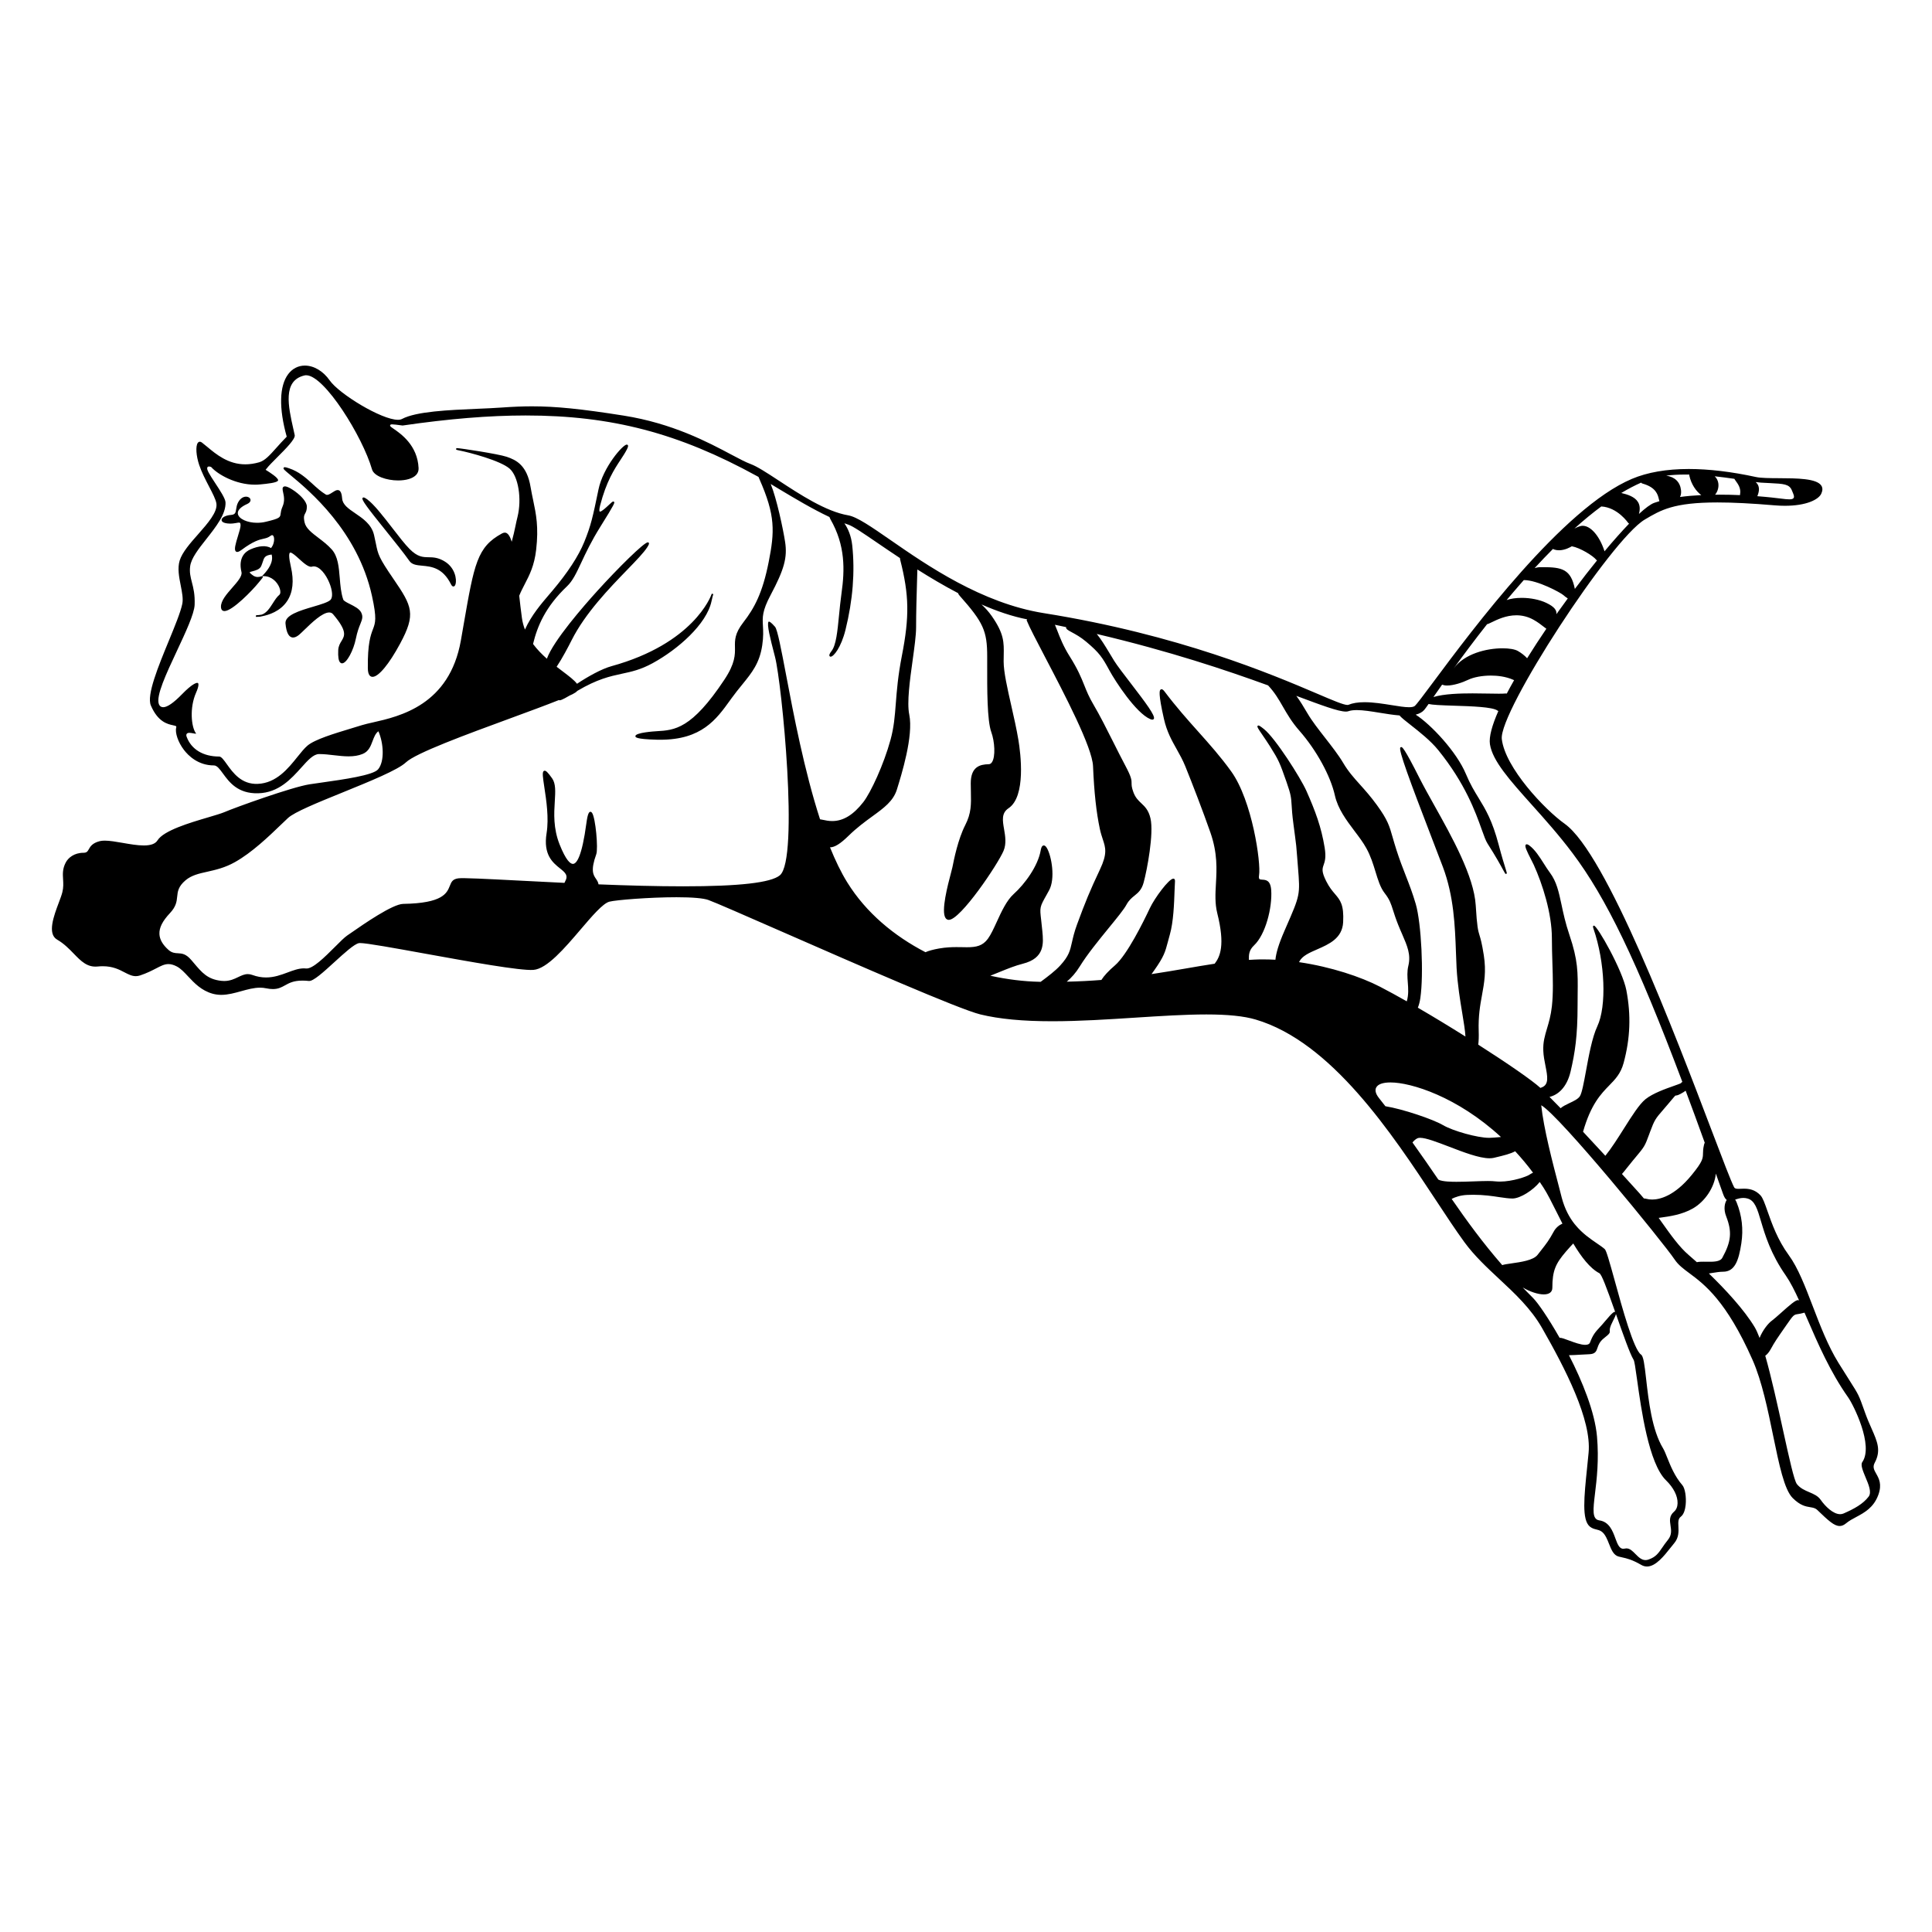 <svg xmlns="http://www.w3.org/2000/svg" xmlns:xlink="http://www.w3.org/1999/xlink" version="1.1" x="0px" y="0px" viewBox="0 0 100 100" enable-background="new 0 0 100 100" xml:space="preserve"><g><path  d="M97.113,76.28c-0.11-0.193-0.196-0.347-0.078-0.567c0.338-0.636,0.139-1.085-0.162-1.769   c-0.104-0.235-0.223-0.503-0.335-0.816l-0.046-0.13c-0.284-0.796-0.284-0.796-0.738-1.511c-0.142-0.222-0.334-0.525-0.593-0.942   c-0.548-0.885-0.945-1.925-1.331-2.93c-0.393-1.025-0.763-1.994-1.245-2.651c-0.58-0.789-0.88-1.648-1.1-2.275   c-0.14-0.399-0.241-0.687-0.362-0.817c-0.286-0.306-0.606-0.346-0.855-0.346c-0.055,0-0.107,0.002-0.157,0.004   c-0.043,0.002-0.084,0.004-0.123,0.004c-0.138,0-0.201-0.022-0.231-0.082c-0.169-0.332-0.583-1.417-1.154-2.919   c-1.908-5.019-5.463-14.358-7.611-15.891c-1.046-0.744-3.085-2.907-3.259-4.387c-0.164-1.402,5.645-10.324,7.4-11.363   c0.834-0.495,1.493-0.886,3.763-0.886c0.804,0,1.774,0.049,2.965,0.15c0.181,0.016,0.357,0.023,0.526,0.023   c1.095,0,1.733-0.313,1.88-0.622c0.076-0.162,0.079-0.303,0.007-0.417c-0.239-0.38-1.276-0.385-2.19-0.389   c-0.48-0.002-0.935-0.004-1.196-0.061c-1.263-0.275-2.433-0.415-3.476-0.415c-1.15,0-2.142,0.172-2.944,0.511   c-3.574,1.508-8.273,7.819-10.28,10.516c-0.51,0.685-0.879,1.181-0.97,1.246c-0.053,0.037-0.15,0.058-0.286,0.058   c-0.229,0-0.538-0.05-0.896-0.108c-0.445-0.071-0.948-0.152-1.408-0.152c-0.343,0-0.618,0.045-0.84,0.137   c-0.007,0.004-0.02,0.006-0.043,0.006c-0.199,0-0.751-0.234-1.584-0.591c-2.32-0.989-7.149-3.048-14.135-4.162   c-3.213-0.513-6.051-2.479-7.929-3.78c-1.011-0.699-1.741-1.205-2.197-1.283c-1.151-0.196-2.502-1.083-3.587-1.795   c-0.604-0.396-1.125-0.738-1.469-0.863c-0.244-0.089-0.572-0.264-0.989-0.484c-1.214-0.646-3.049-1.619-5.573-2.019   c-2.221-0.351-3.509-0.48-4.752-0.48c-0.484,0-0.97,0.02-1.576,0.063c-0.365,0.026-0.792,0.045-1.243,0.064   c-1.484,0.063-3.167,0.135-3.905,0.527c-0.052,0.027-0.122,0.043-0.209,0.043c-0.848,0-3.042-1.338-3.532-2.039   c-0.335-0.48-0.816-0.767-1.287-0.767c-0.339,0-0.643,0.155-0.857,0.438c-0.465,0.614-0.493,1.766-0.08,3.242   c-0.209,0.209-0.385,0.407-0.541,0.582c-0.34,0.381-0.587,0.657-0.885,0.743c-0.246,0.07-0.488,0.106-0.719,0.106   c-0.885,0-1.51-0.521-1.966-0.902c-0.099-0.082-0.193-0.161-0.281-0.227c-0.037-0.028-0.072-0.041-0.106-0.041   c-0.029,0-0.071,0.011-0.106,0.06c-0.12,0.167-0.087,0.67,0.074,1.146c0.126,0.375,0.328,0.764,0.506,1.106   c0.188,0.361,0.35,0.672,0.383,0.88c0.071,0.443-0.444,1.028-0.942,1.594C9.85,28.11,9.43,28.588,9.3,29.013   c-0.121,0.397-0.032,0.854,0.055,1.296c0.069,0.352,0.134,0.685,0.081,0.945c-0.088,0.432-0.387,1.157-0.703,1.926   c-0.541,1.313-1.152,2.801-0.925,3.334c0.365,0.857,0.87,0.966,1.141,1.024c0.084,0.019,0.156,0.033,0.173,0.062   c0.007,0.011,0.007,0.03,0,0.056c-0.073,0.268,0.098,0.766,0.397,1.157c0.229,0.301,0.737,0.805,1.552,0.805   c0.163,0,0.297,0.185,0.467,0.417c0.323,0.443,0.768,1.053,1.824,1.025c1.065-0.026,1.716-0.754,2.24-1.337   c0.333-0.372,0.622-0.693,0.914-0.693c0.258,0,0.521,0.03,0.775,0.061c0.248,0.027,0.503,0.058,0.747,0.058   c0.284,0,0.514-0.038,0.724-0.122c0.317-0.124,0.422-0.402,0.523-0.672c0.075-0.2,0.147-0.391,0.301-0.505   c0.269,0.612,0.329,1.553-0.014,1.969c-0.255,0.309-1.78,0.524-2.895,0.682c-0.236,0.033-0.458,0.064-0.651,0.094   c-0.922,0.143-3.857,1.202-4.419,1.444c-0.163,0.068-0.466,0.159-0.819,0.263c-0.977,0.288-2.316,0.685-2.636,1.196   c-0.111,0.177-0.343,0.263-0.708,0.263c-0.329,0-0.716-0.067-1.092-0.133c-0.347-0.06-0.674-0.117-0.931-0.117   c-0.101,0-0.184,0.009-0.254,0.026c-0.388,0.098-0.493,0.281-0.569,0.417c-0.063,0.111-0.105,0.186-0.277,0.186   c-0.485,0-0.793,0.262-0.92,0.507c-0.169,0.325-0.153,0.587-0.136,0.866c0.012,0.204,0.025,0.416-0.038,0.669   c-0.035,0.142-0.104,0.327-0.185,0.542c-0.256,0.68-0.606,1.611-0.086,1.91c0.355,0.205,0.623,0.48,0.859,0.724   c0.377,0.389,0.7,0.722,1.239,0.668c0.089-0.009,0.177-0.014,0.261-0.014c0.524,0,0.847,0.169,1.133,0.318   c0.203,0.104,0.378,0.196,0.58,0.196c0.074,0,0.147-0.012,0.222-0.037c0.355-0.118,0.616-0.254,0.825-0.362   c0.252-0.131,0.435-0.226,0.642-0.226c0.131,0,0.267,0.037,0.427,0.119c0.209,0.107,0.396,0.308,0.594,0.521   c0.323,0.344,0.689,0.735,1.276,0.896c0.141,0.037,0.285,0.057,0.44,0.057c0.348,0,0.693-0.097,1.026-0.189   c0.322-0.089,0.655-0.183,0.98-0.183c0.111,0,0.214,0.011,0.316,0.033c0.129,0.026,0.244,0.039,0.349,0.039   c0.279,0,0.448-0.094,0.626-0.192c0.217-0.12,0.441-0.246,0.907-0.246c0.102,0,0.211,0.006,0.328,0.019   c0.224,0.026,0.755-0.457,1.317-0.971c0.511-0.466,1.039-0.949,1.279-0.988c0.012-0.002,0.028-0.004,0.048-0.004   c0.351,0,1.762,0.257,3.397,0.553c2.288,0.414,4.895,0.886,5.579,0.837c0.703-0.049,1.628-1.134,2.444-2.09   c0.594-0.696,1.156-1.355,1.493-1.442c0.344-0.088,2.073-0.229,3.473-0.229c0.823,0,1.395,0.05,1.651,0.143   c0.36,0.13,1.877,0.794,3.797,1.635c3.872,1.696,9.174,4.018,10.281,4.288c0.975,0.238,2.191,0.353,3.718,0.353   c1.402,0,2.877-0.095,4.302-0.187c1.323-0.085,2.572-0.165,3.677-0.165c1.113,0,1.947,0.086,2.548,0.263   c3.928,1.157,7.049,5.891,9.329,9.346c0.532,0.809,1.036,1.571,1.479,2.179c0.515,0.705,1.166,1.311,1.795,1.898   c0.809,0.753,1.646,1.533,2.221,2.54c1.208,2.113,2.574,4.759,2.411,6.462c-0.024,0.264-0.052,0.522-0.077,0.773   c-0.156,1.509-0.28,2.699,0.141,3.046c0.114,0.095,0.229,0.124,0.339,0.151c0.175,0.044,0.341,0.084,0.506,0.404   c0.058,0.109,0.105,0.229,0.15,0.344c0.121,0.303,0.234,0.588,0.502,0.655c0.061,0.014,0.116,0.027,0.173,0.04   c0.263,0.059,0.511,0.114,1.002,0.396c0.092,0.052,0.188,0.078,0.287,0.078c0.451,0,0.882-0.546,1.228-0.983   c0.065-0.082,0.128-0.161,0.186-0.231c0.238-0.286,0.225-0.602,0.212-0.857c-0.011-0.224-0.019-0.401,0.125-0.508   c0.167-0.127,0.228-0.4,0.25-0.608c0.042-0.408-0.033-0.868-0.171-1.025c-0.396-0.452-0.619-1.014-0.783-1.423   c-0.078-0.197-0.146-0.367-0.214-0.48c-0.579-0.951-0.75-2.475-0.877-3.586c-0.088-0.777-0.139-1.185-0.267-1.271   c-0.375-0.255-0.969-2.403-1.359-3.825c-0.283-1.023-0.435-1.56-0.517-1.633c-0.116-0.102-0.263-0.2-0.43-0.315   c-0.33-0.226-0.727-0.498-1.078-0.92c-0.005-0.011-0.013-0.021-0.021-0.028c-0.005-0.007-0.012-0.011-0.017-0.016   c-0.279-0.348-0.524-0.793-0.682-1.392l-0.111-0.432c-0.367-1.399-0.822-3.137-0.948-4.342c0.969,0.553,6.314,7.104,6.904,7.983   c0.19,0.284,0.446,0.475,0.77,0.715c0.761,0.566,1.909,1.421,3.262,4.479c0.487,1.099,0.797,2.607,1.07,3.938   c0.308,1.492,0.573,2.78,1.009,3.215c0.394,0.393,0.681,0.438,0.91,0.475c0.146,0.024,0.26,0.043,0.365,0.145   c0.583,0.56,0.875,0.828,1.157,0.828c0.11,0,0.218-0.045,0.328-0.137c0.154-0.129,0.338-0.228,0.531-0.33   c0.423-0.227,0.901-0.483,1.144-1.15C97.421,76.824,97.25,76.522,97.113,76.28z M95.423,78.338   c-0.054,0.023-0.111,0.036-0.175,0.036c-0.362,0-0.771-0.401-1.012-0.746c-0.144-0.205-0.361-0.296-0.591-0.394   c-0.228-0.097-0.462-0.197-0.636-0.415c-0.146-0.182-0.398-1.332-0.718-2.786c-0.28-1.276-0.604-2.749-0.921-3.86   c0.1-0.068,0.2-0.19,0.288-0.351c0.202-0.367,0.29-0.494,0.778-1.196l0.023-0.033c0.375-0.541,0.388-0.543,0.597-0.576   c0.07-0.011,0.165-0.024,0.297-0.062c0.017-0.003,0.032-0.009,0.047-0.014c0.046,0.104,0.093,0.213,0.141,0.322   c0.558,1.289,1.189,2.749,2.119,4.065c0.272,0.386,1.331,2.49,0.73,3.353c-0.099,0.143,0.039,0.47,0.171,0.786   c0.162,0.384,0.328,0.781,0.157,1.001C96.427,77.846,95.989,78.089,95.423,78.338z M83.294,56.181   c0.319-0.327,0.594-0.611,0.744-1.162c0.344-1.273,0.389-2.468,0.143-3.759c-0.201-1.052-1.51-3.348-1.676-3.348l-0.027,0.002   l-0.014,0.018c-0.017,0.025-0.014,0.059,0.014,0.136c0.601,1.744,0.69,4.012,0.198,5.056c-0.266,0.564-0.442,1.528-0.584,2.302   c-0.114,0.614-0.21,1.145-0.317,1.313c-0.091,0.145-0.324,0.257-0.551,0.362c-0.174,0.084-0.343,0.165-0.446,0.261   c-0.198-0.205-0.393-0.401-0.576-0.586c0.435-0.102,0.895-0.482,1.091-1.313c0.229-0.976,0.362-1.847,0.362-3.413   c0-0.224,0.002-0.429,0.004-0.619c0.013-1.111,0.019-1.723-0.425-3.037c-0.21-0.62-0.32-1.135-0.415-1.589   c-0.141-0.654-0.251-1.172-0.594-1.632c-0.107-0.144-0.21-0.304-0.318-0.475c-0.225-0.354-0.457-0.721-0.753-0.939   c-0.1-0.073-0.16-0.074-0.188-0.027c-0.05,0.081,0.053,0.31,0.3,0.791c0.051,0.099,0.095,0.185,0.12,0.24   c0.454,0.997,0.939,2.518,0.939,3.796c0,0.447,0.014,0.88,0.027,1.298c0.025,0.792,0.049,1.54-0.027,2.233   c-0.054,0.48-0.159,0.834-0.252,1.144c-0.113,0.379-0.212,0.707-0.192,1.161c0.01,0.258,0.061,0.516,0.11,0.766   c0.109,0.55,0.195,0.983-0.196,1.125c-0.022,0.009-0.043,0.018-0.063,0.026c-0.438-0.4-1.71-1.277-3.218-2.24   c0.025-0.196,0.032-0.431,0.023-0.698c-0.026-0.778,0.073-1.335,0.172-1.874c0.114-0.627,0.223-1.218,0.092-2.055   c-0.099-0.633-0.167-0.856-0.223-1.037c-0.076-0.249-0.126-0.413-0.195-1.547c-0.091-1.505-1.232-3.544-2.148-5.182   c-0.28-0.501-0.545-0.975-0.748-1.375c-0.823-1.635-0.909-1.635-0.961-1.635c-0.019,0-0.035,0.01-0.047,0.025   c-0.093,0.138,0.458,1.638,1.653,4.742c0.208,0.54,0.404,1.049,0.549,1.433c0.572,1.521,0.628,3.059,0.678,4.415   c0.009,0.283,0.02,0.553,0.033,0.812c0.049,0.873,0.185,1.695,0.295,2.355c0.078,0.472,0.146,0.884,0.164,1.201   c-0.81-0.51-1.659-1.025-2.464-1.493c0.057-0.139,0.101-0.302,0.129-0.498c0.181-1.233,0.052-3.872-0.237-4.868   c-0.159-0.548-0.333-0.997-0.518-1.472c-0.159-0.404-0.321-0.824-0.484-1.333c-0.081-0.255-0.141-0.46-0.193-0.642   c-0.17-0.6-0.255-0.9-0.808-1.664c-0.325-0.449-0.621-0.779-0.885-1.073c-0.325-0.362-0.606-0.676-0.868-1.12   c-0.244-0.412-0.597-0.862-0.936-1.298c-0.335-0.429-0.681-0.871-0.91-1.263c-0.203-0.347-0.39-0.653-0.581-0.911   c0.009,0.003,0.017,0.007,0.024,0.01c1.298,0.484,2.154,0.805,2.542,0.805c0.053,0,0.096-0.006,0.13-0.019   c0.112-0.039,0.254-0.058,0.433-0.058c0.333,0,0.743,0.066,1.179,0.137c0.347,0.056,0.702,0.114,1.033,0.14   c0.095,0.113,0.289,0.269,0.591,0.504c0.428,0.337,1.015,0.796,1.415,1.29c1.4,1.73,1.932,3.219,2.249,4.108   c0.12,0.336,0.207,0.581,0.302,0.729c0.432,0.674,0.692,1.153,0.817,1.383c0.102,0.188,0.102,0.188,0.134,0.188h0.023l0.012-0.018   c0.019-0.023,0.019-0.023-0.05-0.243c-0.069-0.219-0.197-0.628-0.358-1.242c-0.336-1.273-0.677-1.829-1.036-2.418   c-0.217-0.354-0.44-0.718-0.665-1.258c-0.479-1.145-1.808-2.557-2.596-3.064c0.191-0.048,0.338-0.128,0.439-0.242   c0.036-0.039,0.113-0.147,0.228-0.31c0.206,0.048,0.621,0.066,1.333,0.089c0.881,0.028,1.977,0.063,2.231,0.25   c0.015,0.011,0.031,0.02,0.046,0.028c-0.321,0.73-0.492,1.336-0.434,1.716c0.132,0.86,1.027,1.86,2.16,3.126   c0.665,0.741,1.417,1.58,2.121,2.519c1.724,2.294,3.309,5.543,5.681,11.839c-0.025,0.004-0.045,0.015-0.056,0.029   c-0.005,0.008-0.009,0.018-0.009,0.025c-0.043,0.028-0.214,0.089-0.38,0.147c-0.433,0.152-1.086,0.384-1.463,0.686   c-0.32,0.256-0.709,0.871-1.12,1.522c-0.316,0.501-0.643,1.016-0.96,1.409c-0.368-0.4-0.761-0.823-1.154-1.244   C82.343,57.157,82.868,56.618,83.294,56.181z M83.601,67.904c-0.006-0.002-0.011-0.004-0.017-0.004c-0.029,0-0.104,0-0.484,0.461   c-0.119,0.145-0.217,0.252-0.305,0.347c-0.215,0.233-0.344,0.375-0.493,0.772c-0.032,0.087-0.114,0.129-0.251,0.129   c-0.233,0-0.573-0.126-0.846-0.227c-0.205-0.077-0.369-0.138-0.46-0.138c-0.007,0-0.014,0.001-0.019,0.002   c-0.584-1.03-1.132-1.82-1.369-2.055c-0.188-0.188-0.368-0.371-0.543-0.552c0.002,0.001,0.004,0.002,0.005,0.003   c0.373,0.22,0.79,0.356,1.088,0.356c0.28,0,0.442-0.123,0.442-0.338c0-0.901,0.175-1.258,0.698-1.872   c0.171-0.2,0.28-0.313,0.351-0.39c0.014-0.012,0.024-0.023,0.034-0.035c0.412,0.69,0.866,1.288,1.351,1.538   C82.901,65.966,83.138,66.594,83.601,67.904z M86.831,77.81c-0.004,0.182-0.068,0.335-0.18,0.431   c-0.26,0.225-0.223,0.463-0.186,0.713c0.037,0.241,0.075,0.491-0.13,0.745c-0.126,0.154-0.219,0.29-0.3,0.409   c-0.201,0.292-0.334,0.487-0.714,0.616c-0.05,0.017-0.1,0.026-0.149,0.026c-0.211,0-0.369-0.161-0.521-0.314   c-0.147-0.149-0.288-0.292-0.469-0.292c-0.029,0-0.059,0.004-0.089,0.012c-0.024,0.006-0.048,0.009-0.07,0.009   c-0.211,0-0.303-0.248-0.409-0.534c-0.141-0.386-0.317-0.864-0.835-0.937c-0.382-0.056-0.321-0.556-0.222-1.385   c0.09-0.736,0.211-1.745,0.103-2.963c-0.114-1.264-0.754-2.842-1.451-4.202c0.008,0,0.016,0,0.024,0   c0.149,0,0.34-0.012,0.542-0.024c0.162-0.011,0.33-0.021,0.483-0.025c0.319-0.011,0.37-0.158,0.428-0.332   c0.049-0.143,0.109-0.322,0.344-0.505c0.289-0.228,0.3-0.265,0.293-0.373c-0.005-0.07-0.011-0.176,0.146-0.476   c0.112-0.214,0.157-0.327,0.172-0.394c0.01,0.028,0.019,0.055,0.029,0.081c0.344,0.979,0.701,1.99,0.88,2.278   c0.05,0.078,0.095,0.393,0.185,1.037c0.211,1.517,0.604,4.341,1.496,5.208C86.624,77.001,86.843,77.435,86.831,77.81z    M80.424,63.741c-0.251,0.46-0.381,0.625-0.665,0.987c-0.053,0.066-0.111,0.141-0.176,0.224c-0.219,0.281-0.863,0.372-1.335,0.439   c-0.231,0.032-0.393,0.057-0.493,0.091c-1.017-1.169-1.815-2.267-2.618-3.427c0.189-0.096,0.45-0.19,0.804-0.206   c0.104-0.005,0.208-0.008,0.31-0.008c0.546,0,0.996,0.067,1.358,0.123c0.258,0.037,0.482,0.071,0.674,0.071   c0.407,0,1.081-0.437,1.413-0.856c0.066,0.098,0.133,0.195,0.198,0.297c0.199,0.308,0.421,0.752,0.678,1.266   c0.097,0.191,0.195,0.39,0.299,0.592C80.696,63.413,80.527,63.55,80.424,63.741z M67.24,49.801c0.004-0.01,0.006-0.019,0.012-0.028   c0.146-0.295,0.524-0.461,0.926-0.635c0.609-0.267,1.298-0.566,1.343-1.403c0.047-0.908-0.149-1.14-0.421-1.46   c-0.141-0.164-0.297-0.349-0.457-0.668c-0.249-0.498-0.2-0.64-0.132-0.838c0.061-0.175,0.136-0.394,0.053-0.896   c-0.174-1.067-0.479-1.885-0.944-2.935c-0.306-0.687-1.609-2.732-2.193-3.198c-0.217-0.174-0.261-0.188-0.291-0.188   c-0.021,0-0.037,0.011-0.047,0.026c-0.024,0.048,0.015,0.114,0.253,0.46c0.11,0.161,0.247,0.362,0.387,0.582   c0.469,0.744,0.511,0.864,0.844,1.807l0.024,0.07c0.224,0.634,0.233,0.791,0.257,1.171c0.012,0.214,0.03,0.509,0.096,1.001   c0.034,0.272,0.062,0.466,0.081,0.614c0.063,0.474,0.063,0.474,0.11,1.075c0.011,0.145,0.025,0.321,0.043,0.548   c0.113,1.412,0.113,1.412-0.622,3.093l-0.081,0.187c-0.301,0.689-0.434,1.153-0.465,1.49c-0.212-0.012-0.425-0.018-0.635-0.018   c-0.153,0-0.305,0.002-0.453,0.01c-0.096,0.004-0.19,0.01-0.285,0.016c-0.005-0.255-0.006-0.496,0.268-0.754   c0.596-0.562,0.946-1.954,0.887-2.852c-0.035-0.521-0.28-0.536-0.459-0.546c-0.069-0.004-0.13-0.007-0.155-0.04   c-0.025-0.031-0.03-0.097-0.015-0.191c0.105-0.644-0.356-3.866-1.442-5.373c-0.548-0.761-1.112-1.394-1.71-2.063   c-0.558-0.624-1.135-1.271-1.733-2.064c-0.066-0.088-0.116-0.127-0.162-0.127c-0.025,0-0.047,0.011-0.063,0.031   c-0.033,0.042-0.121,0.151,0.188,1.512c0.151,0.664,0.409,1.117,0.656,1.557c0.154,0.275,0.315,0.56,0.45,0.894   c0.369,0.913,0.901,2.291,1.296,3.418c0.376,1.075,0.329,1.91,0.288,2.648c-0.03,0.527-0.058,1.026,0.07,1.54   c0.412,1.645,0.147,2.241-0.135,2.607c-0.501,0.076-1.008,0.163-1.527,0.253c-0.554,0.095-1.131,0.194-1.742,0.286   c0.049-0.067,0.097-0.135,0.143-0.2c0.504-0.716,0.565-0.949,0.701-1.462c0.03-0.112,0.063-0.236,0.104-0.384   c0.188-0.656,0.222-1.607,0.246-2.303c0.007-0.18,0.013-0.339,0.021-0.466c0.002-0.046-0.007-0.08-0.026-0.102   c-0.017-0.017-0.035-0.024-0.06-0.024c-0.229,0-0.973,1.01-1.215,1.527c-0.334,0.71-1.178,2.419-1.806,2.961   c-0.333,0.285-0.564,0.536-0.703,0.755c-0.563,0.045-1.16,0.076-1.793,0.09c0.243-0.204,0.471-0.459,0.675-0.791   c0.389-0.631,0.985-1.358,1.509-2.002c0.416-0.508,0.775-0.947,0.908-1.194c0.125-0.231,0.272-0.351,0.416-0.467   c0.189-0.153,0.369-0.299,0.472-0.678c0.179-0.654,0.534-2.54,0.354-3.321c-0.099-0.428-0.291-0.609-0.476-0.783   c-0.157-0.149-0.306-0.29-0.41-0.576c-0.092-0.252-0.092-0.357-0.092-0.459c0-0.163,0-0.304-0.323-0.909   c-0.202-0.38-0.418-0.808-0.626-1.224c-0.343-0.681-0.696-1.384-1.024-1.939c-0.232-0.392-0.351-0.687-0.475-0.998   c-0.162-0.406-0.333-0.827-0.765-1.513c-0.319-0.506-0.492-0.953-0.631-1.312c-0.044-0.111-0.084-0.214-0.124-0.308   c0.195,0.04,0.39,0.081,0.58,0.122c-0.001,0.005-0.002,0.011-0.002,0.018c-0.001,0.089,0.107,0.147,0.302,0.252   c0.189,0.103,0.45,0.244,0.73,0.479c0.7,0.586,0.848,0.824,1.208,1.487c0.305,0.564,1.377,2.214,2.117,2.526   c0.042,0.02,0.078,0.027,0.106,0.027c0.052,0,0.072-0.028,0.081-0.045c0.078-0.159-0.403-0.803-1.203-1.844   c-0.356-0.464-0.693-0.901-0.849-1.15c-0.097-0.157-0.183-0.301-0.262-0.433c-0.225-0.371-0.402-0.666-0.642-0.963   c3.792,0.894,6.721,1.882,8.867,2.662c0.349,0.372,0.556,0.732,0.771,1.107c0.225,0.389,0.455,0.79,0.862,1.253   c0.868,0.99,1.603,2.33,1.825,3.337c0.156,0.696,0.593,1.277,1.016,1.84c0.23,0.303,0.447,0.591,0.61,0.887   c0.224,0.4,0.352,0.816,0.476,1.219c0.129,0.423,0.251,0.823,0.471,1.105c0.263,0.337,0.329,0.548,0.441,0.9   c0.061,0.189,0.135,0.425,0.261,0.74c0.07,0.177,0.14,0.336,0.208,0.491c0.266,0.611,0.458,1.055,0.32,1.632   c-0.072,0.298-0.05,0.586-0.029,0.864c0.024,0.311,0.049,0.628-0.052,0.978c-0.495-0.28-0.963-0.538-1.384-0.755   C70.442,50.562,68.895,50.044,67.24,49.801z M51.759,50.302c0.386-0.157,0.784-0.319,1.18-0.419   c1.146-0.288,1.072-1.061,1.013-1.683c-0.022-0.231-0.043-0.416-0.06-0.566c-0.079-0.68-0.079-0.68,0.282-1.322   c0.037-0.067,0.079-0.142,0.124-0.225c0.337-0.604,0.13-1.782-0.109-2.189c-0.055-0.093-0.107-0.138-0.164-0.138   c-0.114,0-0.147,0.19-0.158,0.252c-0.142,0.819-0.826,1.748-1.402,2.266c-0.362,0.326-0.633,0.914-0.871,1.434   c-0.157,0.344-0.307,0.668-0.462,0.88c-0.272,0.366-0.592,0.437-1.087,0.437c-0.08,0-0.162-0.002-0.249-0.004   c-0.094-0.001-0.191-0.003-0.293-0.003c-0.232,0-0.542,0.009-0.9,0.072c-0.306,0.055-0.537,0.119-0.701,0.192   c-1.615-0.838-3.067-2.032-4.047-3.612c-0.324-0.521-0.62-1.139-0.894-1.816c0,0,0,0,0,0l0,0c0.242,0,0.538-0.185,0.96-0.598   c0.433-0.424,0.856-0.733,1.231-1.006c0.605-0.44,1.083-0.789,1.269-1.383c0.237-0.762,0.869-2.782,0.642-3.885   c-0.129-0.624,0.032-1.783,0.174-2.805c0.092-0.667,0.18-1.295,0.18-1.713c0-0.766,0.026-1.641,0.047-2.343   c0.008-0.248,0.014-0.468,0.019-0.649c0.661,0.418,1.374,0.841,2.108,1.225c0.006,0.035,0.031,0.078,0.08,0.133   c1.226,1.38,1.426,1.82,1.426,3.147v0.386c-0.003,1.305-0.006,2.928,0.212,3.525c0.177,0.487,0.229,1.277,0.031,1.565   c-0.045,0.064-0.099,0.098-0.162,0.098c-0.461,0.009-0.932,0.133-0.932,0.993c0,0.157,0.003,0.305,0.007,0.444   c0.014,0.636,0.025,1.094-0.291,1.712c-0.377,0.736-0.587,1.792-0.656,2.14l-0.009,0.044c-0.009,0.046-0.035,0.144-0.068,0.27   c-0.173,0.65-0.53,2.005-0.288,2.359c0.038,0.055,0.088,0.086,0.15,0.094c0.007,0,0.014,0,0.021,0c0.603,0,2.538-2.875,2.832-3.574   c0.155-0.369,0.087-0.767,0.027-1.116c-0.078-0.449-0.144-0.837,0.229-1.086c0.919-0.612,0.624-2.861,0.512-3.536   c-0.093-0.56-0.232-1.172-0.366-1.764c-0.205-0.904-0.398-1.759-0.398-2.292c0-0.116,0.002-0.224,0.004-0.326   c0.013-0.67,0.021-1.112-0.614-2.023c-0.16-0.23-0.346-0.434-0.536-0.608c0.795,0.348,1.595,0.623,2.363,0.771   c-0.011,0.015-0.017,0.025-0.018,0.028l-0.009,0.018l0.007,0.018c0.133,0.331,0.493,1.021,0.95,1.895   c1.03,1.969,2.44,4.665,2.48,5.642c0.057,1.354,0.169,2.389,0.354,3.254c0.044,0.207,0.1,0.373,0.148,0.521   c0.149,0.449,0.247,0.746-0.145,1.574c-0.521,1.101-0.763,1.698-1.181,2.832c-0.148,0.399-0.213,0.694-0.267,0.931   c-0.1,0.445-0.16,0.712-0.609,1.204c-0.242,0.267-0.638,0.57-1.01,0.844c-0.019,0-0.035,0-0.054-0.001   c-0.81-0.016-1.675-0.121-2.552-0.314C51.43,50.435,51.595,50.367,51.759,50.302z M40.076,33.85l0.041,0.16   c0.346,1.339,1.251,10.456,0.25,11.294c-0.46,0.386-2.097,0.572-5.003,0.572c-1.386,0-2.906-0.042-4.384-0.102   c-0.019-0.12-0.075-0.202-0.133-0.287c-0.136-0.199-0.291-0.424,0.017-1.276c0.103-0.284-0.033-1.873-0.221-2.141   c-0.024-0.033-0.052-0.052-0.081-0.052c-0.068,0-0.141,0.07-0.209,0.581c-0.233,1.748-0.509,2.116-0.7,2.116   c-0.131,0-0.357-0.175-0.688-1.006c-0.334-0.843-0.288-1.612-0.249-2.232c0.031-0.51,0.055-0.912-0.136-1.187   c-0.232-0.33-0.322-0.398-0.388-0.398c-0.023,0-0.045,0.011-0.061,0.028c-0.066,0.078-0.034,0.311,0.044,0.829   c0.103,0.674,0.242,1.596,0.116,2.379c-0.181,1.117,0.324,1.523,0.693,1.819c0.27,0.217,0.448,0.359,0.261,0.688   c-0.011,0.021-0.021,0.04-0.03,0.062c-0.856-0.041-1.67-0.083-2.402-0.121c-1.641-0.085-2.859-0.146-3.09-0.114   c-0.301,0.041-0.359,0.187-0.44,0.388c-0.153,0.381-0.363,0.903-2.414,0.935c-0.552,0.009-2.043,1.045-2.68,1.487   c-0.088,0.061-0.161,0.111-0.217,0.149c-0.139,0.094-0.365,0.318-0.625,0.58c-0.545,0.544-1.166,1.163-1.505,1.127   c-0.036-0.004-0.074-0.006-0.111-0.006c-0.277,0-0.552,0.104-0.844,0.212c-0.343,0.127-0.697,0.259-1.117,0.259   c-0.236,0-0.466-0.042-0.702-0.128c-0.083-0.031-0.162-0.046-0.242-0.046c-0.175,0-0.33,0.075-0.494,0.153   c-0.198,0.096-0.423,0.204-0.726,0.204l0,0c-0.049,0-0.1-0.002-0.15-0.008c-0.709-0.08-0.993-0.414-1.422-0.923   c-0.043-0.051-0.087-0.104-0.134-0.157c-0.279-0.326-0.486-0.336-0.685-0.348c-0.157-0.008-0.317-0.017-0.493-0.173   c-0.304-0.271-0.458-0.542-0.47-0.823c-0.015-0.327,0.158-0.671,0.544-1.081c0.322-0.343,0.349-0.6,0.374-0.849   c0.028-0.271,0.054-0.529,0.435-0.852c0.308-0.26,0.688-0.346,1.128-0.443c0.424-0.096,0.903-0.202,1.423-0.494   c0.884-0.494,1.756-1.332,2.393-1.945c0.126-0.12,0.245-0.234,0.355-0.338c0.329-0.309,1.542-0.803,2.828-1.325   c1.407-0.572,2.863-1.164,3.279-1.558c0.506-0.48,3.108-1.437,5.405-2.28c0.947-0.348,1.857-0.683,2.515-0.946   c0.009,0.008,0.022,0.013,0.041,0.013c0,0,0,0,0,0c0.026,0,0.099-0.002,0.515-0.247c0.051-0.023,0.1-0.046,0.143-0.066   c0.115-0.057,0.199-0.113,0.251-0.173c1.034-0.612,1.683-0.753,2.311-0.889c0.499-0.106,0.97-0.208,1.586-0.544   c1.294-0.706,2.802-2.014,3.053-3.219c0.043-0.207,0.075-0.307,0.079-0.317l0.008-0.023l-0.025-0.036l-0.054,0.003l-0.01,0.028   c-0.038,0.109-0.943,2.55-5.18,3.718c-0.508,0.14-1.214,0.533-1.783,0.911c-0.136-0.185-0.419-0.399-0.752-0.651   c-0.098-0.073-0.199-0.15-0.302-0.23c0.29-0.434,0.605-1.036,0.775-1.373c0.708-1.407,1.957-2.695,2.868-3.636   c0.485-0.501,0.868-0.896,1.051-1.182c0.089-0.14,0.097-0.188,0.079-0.22c-0.01-0.02-0.029-0.03-0.052-0.03   c-0.198,0-1.545,1.333-2.629,2.53c-0.686,0.758-2.258,2.556-2.597,3.495c-0.256-0.227-0.504-0.479-0.716-0.763   c0.223-0.92,0.636-1.921,1.759-2.987c0.293-0.278,0.479-0.674,0.735-1.221c0.231-0.495,0.52-1.111,0.999-1.876   c0.745-1.19,0.729-1.22,0.704-1.265l-0.02-0.025h-0.025c-0.038,0-0.081,0.036-0.232,0.18c-0.136,0.127-0.362,0.342-0.456,0.342   c-0.011,0-0.015-0.004-0.017-0.008c-0.012-0.016-0.035-0.077,0.024-0.307c0.322-1.249,0.732-1.872,1.063-2.374   c0.12-0.183,0.234-0.355,0.325-0.534c0.072-0.142,0.066-0.188,0.049-0.216c-0.012-0.02-0.033-0.03-0.057-0.03   c-0.208,0-1.227,1.179-1.463,2.318l-0.004,0.021c-0.293,1.41-0.382,1.836-0.732,2.698c-0.3,0.737-0.858,1.591-1.659,2.538   c-0.048,0.058-0.099,0.116-0.152,0.178c-0.402,0.471-0.935,1.09-1.26,1.822c-0.073-0.189-0.128-0.39-0.157-0.601   c-0.054-0.392-0.098-0.776-0.139-1.151c0.083-0.209,0.182-0.399,0.283-0.594c0.245-0.472,0.498-0.957,0.593-1.786   c0.136-1.18-0.004-1.845-0.152-2.55c-0.046-0.219-0.094-0.445-0.136-0.694c-0.187-1.128-0.739-1.401-1.242-1.569   c-0.45-0.149-2.404-0.446-2.563-0.446c-0.046,0-0.052,0.031-0.053,0.041c-0.005,0.045,0.021,0.049,0.186,0.083   c0.524,0.104,2.111,0.521,2.587,0.938c0.451,0.395,0.641,1.565,0.406,2.505c-0.04,0.156-0.072,0.31-0.105,0.47   c-0.052,0.245-0.107,0.504-0.193,0.81c-0.091-0.297-0.205-0.474-0.358-0.474c-0.045,0-0.095,0.015-0.148,0.044   c-1.285,0.701-1.433,1.556-1.986,4.736c-0.044,0.251-0.09,0.516-0.139,0.798c-0.589,3.35-3.168,3.933-4.554,4.246   c-0.226,0.05-0.421,0.096-0.574,0.143c-0.179,0.057-0.369,0.114-0.563,0.172c-0.874,0.265-1.866,0.563-2.25,0.887   c-0.161,0.136-0.332,0.349-0.513,0.574c-0.487,0.608-1.093,1.365-2.061,1.405c-0.843,0.034-1.283-0.576-1.6-1.02   c-0.151-0.212-0.283-0.395-0.394-0.395c-0.833,0-1.447-0.373-1.686-1.024c-0.023-0.063-0.022-0.112,0.003-0.149   c0.025-0.036,0.071-0.054,0.138-0.054c0.061,0,0.131,0.014,0.199,0.026c0.056,0.011,0.107,0.02,0.142,0.02c0.005,0,0.008,0,0.011,0   c-0.003-0.008-0.01-0.021-0.024-0.041c-0.223-0.312-0.329-1.3,0.019-2.082c0.16-0.361,0.124-0.464,0.108-0.488   c-0.006-0.01-0.018-0.021-0.047-0.021c-0.051,0-0.258,0.042-0.783,0.582c-0.436,0.449-0.766,0.678-0.98,0.678   c-0.107,0-0.185-0.056-0.224-0.162c-0.155-0.425,0.376-1.56,0.939-2.762c0.44-0.94,0.895-1.912,0.913-2.376   c0.021-0.533-0.065-0.872-0.143-1.17c-0.07-0.274-0.13-0.51-0.089-0.824c0.054-0.418,0.436-0.902,0.84-1.414   c0.5-0.634,1.016-1.289,0.991-1.895c-0.008-0.198-0.289-0.624-0.537-1.001c-0.303-0.461-0.458-0.707-0.403-0.811   c0.009-0.017,0.032-0.044,0.084-0.044c0.027,0,0.06,0.006,0.101,0.021l0.01,0.004l0.008,0.008c0.336,0.377,1.261,0.908,2.263,0.908   c0.091,0,0.183-0.005,0.272-0.014c0.356-0.034,0.894-0.086,0.922-0.208c0.03-0.126-0.448-0.425-0.604-0.523l-0.041-0.025   l0.029-0.037c0.132-0.172,0.357-0.396,0.596-0.635c0.412-0.412,0.924-0.925,0.881-1.124c-0.022-0.102-0.045-0.205-0.069-0.312   c-0.265-1.174-0.563-2.506,0.57-2.775c0.03-0.008,0.061-0.011,0.093-0.011c0.945,0,2.921,3.179,3.408,4.873   c0.103,0.358,0.769,0.572,1.352,0.572c0.417,0,0.755-0.103,0.927-0.282c0.094-0.099,0.138-0.219,0.131-0.357   c-0.054-1.185-0.926-1.783-1.298-2.039c-0.142-0.098-0.19-0.131-0.174-0.181c0.015-0.045,0.069-0.045,0.099-0.045   c0.082,0,0.244,0.021,0.546,0.061c2.395-0.349,4.479-0.52,6.37-0.52c4.446,0,7.916,0.91,11.974,3.138   c0.026,0.015,0.053,0.029,0.079,0.044c0.014,0.037,0.029,0.074,0.047,0.115c0.833,1.883,0.789,2.713,0.477,4.29   c-0.317,1.602-0.739,2.384-1.316,3.127c-0.441,0.569-0.436,0.912-0.429,1.276c0.007,0.392,0.015,0.837-0.546,1.683   c-1.699,2.563-2.575,2.614-3.502,2.669c-0.113,0.006-1.107,0.07-1.105,0.255c0.001,0.055,0.003,0.155,1.107,0.185   c0.06,0.002,0.119,0.002,0.177,0.002l0,0c2.146,0,2.898-1.044,3.625-2.054l0.063-0.088c0.196-0.271,0.379-0.496,0.557-0.714   c0.501-0.616,0.897-1.102,1.036-2.032c0.067-0.453,0.05-0.748,0.036-1.006c-0.025-0.445-0.044-0.767,0.401-1.603   c0.701-1.319,0.869-1.934,0.748-2.735c-0.1-0.66-0.443-2.275-0.747-3.006c0.143,0.084,0.292,0.174,0.442,0.266   c0.792,0.475,1.725,1.033,2.598,1.443c0.011,0.033,0.026,0.068,0.048,0.109c0.789,1.366,0.744,2.646,0.579,3.825   c-0.056,0.399-0.093,0.783-0.13,1.155c-0.081,0.831-0.151,1.549-0.391,1.853c-0.093,0.117-0.127,0.202-0.104,0.251   c0.011,0.022,0.034,0.037,0.061,0.037c0.152,0,0.54-0.467,0.77-1.395c0.378-1.528,0.495-2.999,0.347-4.372   c-0.053-0.484-0.216-0.864-0.406-1.137c0.069,0.025,0.137,0.049,0.204,0.07c0.235,0.076,0.77,0.44,1.509,0.946   c0.348,0.236,0.74,0.505,1.165,0.785c0.001,0.031,0.004,0.063,0.014,0.099c0.461,1.815,0.48,2.927,0.085,4.951   c-0.206,1.056-0.264,1.813-0.316,2.481c-0.051,0.657-0.095,1.225-0.272,1.871c-0.351,1.285-1.023,2.731-1.407,3.226   c-0.515,0.662-1.041,0.983-1.609,0.983c-0.192,0-0.355-0.035-0.487-0.064c-0.056-0.012-0.103-0.021-0.146-0.027   c-0.815-2.513-1.373-5.447-1.757-7.472c-0.249-1.309-0.445-2.343-0.571-2.49c-0.205-0.236-0.289-0.272-0.32-0.272   c-0.008,0-0.012,0.002-0.017,0.009C39.677,32.31,39.88,33.092,40.076,33.85z M71.227,56.299c0.085-0.178,0.344-0.272,0.746-0.272   c1.067,0,3.461,0.742,5.717,2.825c-0.004,0-0.009,0.001-0.014,0.001c-0.234,0.021-0.438,0.038-0.574,0.041H77.07   c-0.591,0-1.862-0.352-2.387-0.661c-0.508-0.299-2.078-0.831-2.976-0.975c-0.11-0.141-0.221-0.281-0.334-0.426   C71.166,56.57,71.179,56.398,71.227,56.299z M79.157,60.806c-0.122,0.087-0.857,0.353-1.521,0.353   c-0.083,0-0.161-0.005-0.237-0.012c-0.097-0.012-0.226-0.018-0.391-0.018c-0.222,0-0.478,0.01-0.749,0.02   c-0.291,0.011-0.592,0.021-0.867,0.021c-0.188,0-0.743,0-0.945-0.115c-0.426-0.623-0.86-1.254-1.337-1.92   c0.067-0.085,0.15-0.164,0.252-0.216c0.034-0.017,0.081-0.026,0.142-0.026c0.308,0,0.888,0.225,1.504,0.46   c0.729,0.281,1.557,0.599,2.086,0.599l0,0c0.084,0,0.158-0.008,0.224-0.022c0.58-0.137,0.855-0.208,1.107-0.341   c0.315,0.34,0.625,0.708,0.923,1.108C79.259,60.74,79.187,60.787,79.157,60.806z M92.749,25.386   c0.012,0.029,0.024,0.057,0.034,0.083c0.06,0.144,0.1,0.238,0.054,0.307c-0.032,0.049-0.099,0.07-0.223,0.07   c-0.098,0-0.239-0.013-0.459-0.042c-0.185-0.024-0.617-0.076-1.198-0.121c0.004-0.011,0.009-0.02,0.014-0.03   c0.091-0.235,0.095-0.423,0.01-0.572c-0.026-0.047-0.063-0.09-0.107-0.129c0.109,0.015,0.2,0.024,0.269,0.029   c0.178,0.012,0.335,0.02,0.477,0.025C92.324,25.041,92.617,25.055,92.749,25.386z M88.907,25.363   c0.072-0.212,0.065-0.501-0.152-0.71c0.359,0.039,0.704,0.086,1.017,0.131c0.015,0.033,0.042,0.071,0.077,0.118   c0.109,0.151,0.275,0.381,0.217,0.676c-0.003,0.017-0.004,0.032-0.004,0.05c-0.332-0.016-0.688-0.024-1.06-0.024   c-0.077,0-0.153,0.001-0.229,0.002C88.829,25.539,88.875,25.456,88.907,25.363z M87.44,24.617c0.098,0.454,0.353,0.815,0.619,1.009   c-0.399,0.02-0.767,0.052-1.103,0.098c0.048-0.089,0.069-0.204,0.053-0.354c-0.048-0.422-0.317-0.683-0.766-0.751   c0.295-0.036,0.618-0.057,0.974-0.057c0.072,0,0.147,0,0.221,0.002C87.438,24.582,87.438,24.599,87.44,24.617z M84.946,24.98   c0.01,0.02,0.03,0.038,0.074,0.051c0.703,0.197,0.791,0.581,0.844,0.811c0.008,0.035,0.017,0.068,0.026,0.099   c-0.092,0.027-0.182,0.056-0.266,0.086c-0.186,0.066-0.458,0.268-0.794,0.577c0.001-0.005,0.002-0.009,0.004-0.013   c0.063-0.244,0.047-0.442-0.052-0.606c-0.167-0.274-0.54-0.392-0.848-0.464c-0.006-0.002-0.013-0.002-0.019-0.003   C84.271,25.306,84.613,25.126,84.946,24.98z M80.382,28.412c0.015,0.012,0.033,0.021,0.058,0.03c0.078,0.026,0.162,0.04,0.251,0.04   l0,0c0.314,0,0.598-0.165,0.666-0.207c0.43,0.078,1.099,0.489,1.265,0.7c0.012,0.014,0.024,0.023,0.039,0.033   c-0.371,0.458-0.756,0.952-1.147,1.474c-0.206-1.019-0.66-1.126-1.659-1.126h-0.119c-0.108,0.001-0.21,0.02-0.303,0.048   C79.754,29.056,80.07,28.724,80.382,28.412z M78.678,30.246c0.064-0.074,0.128-0.146,0.193-0.22c0.005,0,0.008-0.001,0.011-0.001   c0.697,0,1.904,0.653,2.045,0.783c0.037,0.033,0.123,0.108,0.221,0.168c-0.165,0.224-0.329,0.451-0.495,0.684   c-0.029,0.043-0.061,0.086-0.091,0.129c0.014-0.198-0.089-0.377-0.529-0.586c-0.345-0.163-0.808-0.258-1.27-0.258   c-0.303,0-0.57,0.041-0.779,0.113C78.21,30.789,78.44,30.518,78.678,30.246z M76.973,32.306c0.047-0.005,0.113-0.037,0.238-0.098   c0.276-0.135,0.74-0.361,1.277-0.361c0.313,0,0.61,0.078,0.886,0.231c0.226,0.127,0.394,0.257,0.528,0.363   c0.052,0.039,0.096,0.073,0.137,0.103c-0.342,0.505-0.68,1.02-0.995,1.527c-0.131-0.143-0.307-0.279-0.482-0.378   c-0.155-0.088-0.442-0.137-0.79-0.137c-0.816,0-1.968,0.272-2.529,1.043c0,0-0.001,0.001-0.002,0.002   C75.731,33.925,76.316,33.137,76.973,32.306z M74.643,35.438c0.069,0.027,0.151,0.045,0.255,0.045c0.33,0,0.785-0.148,1.09-0.295   c0.287-0.138,0.729-0.22,1.179-0.22c0.308,0,0.759,0.038,1.165,0.221c0.013,0.006,0.025,0.011,0.038,0.017   c-0.135,0.236-0.262,0.469-0.38,0.694c-0.022-0.005-0.047-0.008-0.074-0.005c-0.072,0.007-0.182,0.011-0.339,0.011   c-0.153,0-0.335-0.004-0.538-0.007c-0.248-0.004-0.528-0.01-0.817-0.01c-0.639,0-1.479,0.023-2.028,0.189   C74.322,35.894,74.474,35.678,74.643,35.438z M82.882,26.214c0.849,0.048,1.392,0.851,1.397,0.859l0.014,0.013   c0.003,0.002,0.015,0.008,0.032,0.014c-0.38,0.395-0.813,0.881-1.276,1.436c-0.002-0.009-0.004-0.016-0.006-0.023   c-0.264-0.805-0.743-1.337-1.17-1.296c-0.085,0.008-0.223,0.06-0.38,0.139C81.971,26.927,82.434,26.546,82.882,26.214z    M86.742,56.659L86.742,56.659L86.742,56.659L86.742,56.659z M84.213,60.447c0.094-0.118,0.199-0.253,0.323-0.401l0.057-0.067   c0.537-0.641,0.537-0.641,0.771-1.275l0.041-0.113c0.237-0.638,0.288-0.695,0.682-1.15c0.075-0.087,0.162-0.188,0.265-0.31   l0.155-0.184c0.157-0.188,0.205-0.244,0.228-0.244l0,0h0.008c0.058,0,0.148-0.02,0.395-0.172c0.042-0.025,0.078-0.051,0.111-0.076   c0.315,0.843,0.645,1.737,0.988,2.69c-0.022,0.045-0.034,0.096-0.04,0.121c-0.045,0.196-0.048,0.325-0.05,0.437   c-0.006,0.256-0.008,0.409-0.582,1.111c-0.903,1.108-1.672,1.274-2.049,1.274c-0.109,0-0.214-0.014-0.313-0.04   c-0.042-0.012-0.08-0.015-0.113-0.015c-0.077-0.093-0.155-0.185-0.234-0.272l-0.066-0.073c-0.211-0.233-0.5-0.552-0.837-0.922   C84.024,60.687,84.108,60.581,84.213,60.447z M85.854,63.037l0.117-0.016c0.434-0.06,1.09-0.149,1.649-0.47   c0.632-0.36,1.122-1.099,1.19-1.795c0.001-0.004,0.001-0.008,0.001-0.011c0.123,0.345,0.247,0.695,0.375,1.054   c0.061,0.173,0.125,0.264,0.188,0.31c-0.104,0.159-0.175,0.472-0.029,0.844c0.312,0.803,0.266,1.305-0.199,2.151   c-0.116,0.214-0.483,0.208-0.821,0.203c-0.054-0.001-0.107-0.002-0.158-0.002c-0.099,0-0.227,0-0.338,0.025   c-0.157-0.142-0.299-0.266-0.421-0.369c-0.481-0.409-0.93-1.041-1.404-1.709c-0.051-0.071-0.103-0.145-0.153-0.216   C85.852,63.037,85.853,63.037,85.854,63.037z M88.602,65.891c0.202-0.033,0.412-0.067,0.585-0.067l0,0   c0.601,0,0.807-0.563,0.945-1.473c0.111-0.736,0.031-1.43-0.246-2.119c-0.023-0.059-0.05-0.106-0.076-0.143   c0.125-0.039,0.267-0.084,0.423-0.084c0.079,0,0.152,0.011,0.228,0.033c0.371,0.109,0.498,0.534,0.689,1.179   c0.211,0.711,0.501,1.684,1.28,2.8c0.236,0.341,0.466,0.793,0.704,1.321c-0.013-0.028-0.039-0.046-0.072-0.046   c-0.13,0-0.438,0.268-0.896,0.678c-0.183,0.163-0.356,0.316-0.45,0.384c-0.181,0.126-0.478,0.489-0.641,0.897   c-0.086-0.226-0.168-0.412-0.247-0.546c-0.541-0.906-1.533-1.975-2.377-2.79C88.501,65.906,88.552,65.898,88.602,65.891z"></path><path  d="M18.693,31.698c-0.095-0.188-0.353-0.318-0.579-0.432c-0.159-0.079-0.323-0.162-0.348-0.234   c-0.117-0.342-0.149-0.734-0.18-1.113c-0.048-0.577-0.092-1.122-0.417-1.483c-0.211-0.235-0.454-0.42-0.688-0.598   c-0.348-0.264-0.648-0.492-0.716-0.799c-0.064-0.289-0.02-0.37,0.031-0.465c0.041-0.077,0.087-0.164,0.087-0.351   c0-0.263-0.333-0.566-0.476-0.684c-0.22-0.182-0.516-0.365-0.66-0.365c-0.015,0-0.028,0.002-0.04,0.007   c-0.112,0.036-0.084,0.16-0.053,0.304c0.042,0.189,0.099,0.447-0.032,0.741c-0.07,0.158-0.085,0.275-0.096,0.36   c-0.025,0.193-0.032,0.246-0.758,0.419c-0.15,0.037-0.305,0.055-0.46,0.055c-0.503,0-0.941-0.198-0.994-0.451   c-0.04-0.181,0.131-0.367,0.479-0.523c0.181-0.082,0.18-0.188,0.171-0.231c-0.019-0.087-0.113-0.149-0.229-0.149   c-0.075,0-0.265,0.029-0.41,0.296c-0.066,0.124-0.085,0.243-0.101,0.349c-0.029,0.184-0.043,0.286-0.277,0.303   c-0.265,0.019-0.475,0.131-0.478,0.256c-0.002,0.066,0.049,0.151,0.299,0.183c0.048,0.006,0.099,0.009,0.148,0.009   c0.124,0,0.228-0.019,0.311-0.032c0.056-0.011,0.103-0.02,0.139-0.02c0.044,0,0.086,0,0.086,0.145c0,0.108-0.068,0.331-0.134,0.545   c-0.129,0.421-0.201,0.684-0.125,0.786c0.051,0.069,0.149,0.057,0.306-0.061c0.622-0.464,0.923-0.531,1.143-0.581   c0.132-0.029,0.236-0.054,0.358-0.147c0.073-0.057,0.127-0.051,0.162,0.026c0.053,0.12,0.035,0.398-0.132,0.604   c-0.257-0.148-0.629-0.123-1.065,0.068c-0.253,0.11-0.648,0.41-0.466,1.177c0.049,0.206-0.206,0.497-0.476,0.805   c-0.292,0.333-0.594,0.677-0.586,0.995c0.005,0.189,0.116,0.216,0.181,0.217l0,0c0.409-0.001,1.454-1.078,1.781-1.488   c0.052-0.064,0.092-0.113,0.122-0.149c0.079-0.095,0.091-0.109,0.076-0.141l-0.016-0.026h-0.027c-0.013,0-0.025,0.004-0.046,0.011   c-0.035,0.011-0.095,0.029-0.167,0.029c-0.085,0-0.168-0.025-0.245-0.08c-0.177-0.123-0.173-0.159-0.173-0.161   c0.006-0.02,0.104-0.045,0.161-0.059c0.152-0.04,0.36-0.093,0.437-0.268c0.035-0.079,0.058-0.153,0.08-0.218   c0.068-0.214,0.107-0.334,0.459-0.377c0.107,0.385-0.172,0.78-0.43,1.048l-0.07,0.072h0.101c0.404,0,0.703,0.317,0.81,0.613   c0.059,0.16,0.053,0.299-0.013,0.354c-0.127,0.105-0.229,0.266-0.336,0.434c-0.159,0.249-0.323,0.506-0.576,0.589   c-0.098,0.019-0.172,0.025-0.209,0.028c-0.059,0-0.094,0.001-0.094,0.045l0.005,0.043h0.043c0.008,0,0.025-0.001,0.049-0.003h0.026   c0.07,0,0.137-0.01,0.201-0.029c0.333-0.063,0.943-0.248,1.3-0.792c0.292-0.444,0.357-1.039,0.19-1.764   c-0.117-0.513-0.097-0.677-0.058-0.725c0.008-0.01,0.017-0.014,0.031-0.014c0.092,0,0.283,0.174,0.452,0.328   c0.245,0.223,0.501,0.449,0.665,0.401c0.03-0.009,0.061-0.014,0.092-0.014c0.315,0,0.631,0.424,0.805,0.843   c0.167,0.402,0.191,0.76,0.063,0.89c-0.126,0.126-0.503,0.237-0.902,0.355c-0.688,0.203-1.467,0.434-1.428,0.869   c0.044,0.48,0.177,0.725,0.394,0.725c0.092,0,0.197-0.048,0.311-0.142c0.069-0.059,0.164-0.15,0.274-0.257   c0.369-0.358,0.926-0.898,1.283-0.898c0.083,0,0.147,0.03,0.199,0.09c0.748,0.879,0.605,1.112,0.441,1.383   c-0.076,0.124-0.162,0.265-0.172,0.474c-0.016,0.345,0.016,0.555,0.098,0.641c0.028,0.029,0.063,0.045,0.101,0.045   c0.247,0,0.597-0.695,0.711-1.265c0.075-0.374,0.168-0.608,0.238-0.779C18.747,32.057,18.802,31.918,18.693,31.698z"></path><path  d="M19.457,28.142c-0.025-0.128-0.055-0.272-0.098-0.455c-0.128-0.545-0.576-0.849-0.971-1.118   c-0.35-0.238-0.652-0.444-0.678-0.761c-0.017-0.206-0.058-0.443-0.232-0.443c-0.086,0-0.178,0.061-0.276,0.125   c-0.122,0.08-0.251,0.16-0.337,0.108c-0.254-0.154-0.466-0.347-0.688-0.551c-0.343-0.313-0.698-0.635-1.217-0.809   c-0.115-0.039-0.181-0.056-0.218-0.056c-0.044,0-0.059,0.023-0.064,0.038c-0.021,0.057,0.041,0.11,0.368,0.382   c0.949,0.788,3.47,2.883,4.207,6.241c0.258,1.177,0.179,1.387,0.047,1.734c-0.116,0.306-0.275,0.727-0.261,2.013   c0.004,0.365,0.136,0.443,0.245,0.443c0.31,0,0.855-0.659,1.426-1.719c0.826-1.533,0.628-1.927-0.342-3.344   C19.6,28.851,19.57,28.701,19.457,28.142z"></path><path  d="M23.026,29.066c-0.347-0.214-0.599-0.219-0.842-0.223c-0.304-0.006-0.567-0.011-0.98-0.423   c-0.239-0.239-0.554-0.646-0.887-1.077c-0.48-0.621-0.976-1.263-1.328-1.509c-0.107-0.076-0.147-0.086-0.172-0.086   s-0.045,0.013-0.055,0.033c-0.047,0.099,0.233,0.473,1.225,1.706c0.453,0.564,0.922,1.147,1.209,1.554   c0.136,0.19,0.378,0.214,0.658,0.24c0.473,0.044,1.062,0.1,1.493,0.968c0.035,0.071,0.076,0.107,0.122,0.107   c0.029,0,0.082-0.017,0.111-0.122C23.648,29.989,23.557,29.393,23.026,29.066z"></path></g></svg>